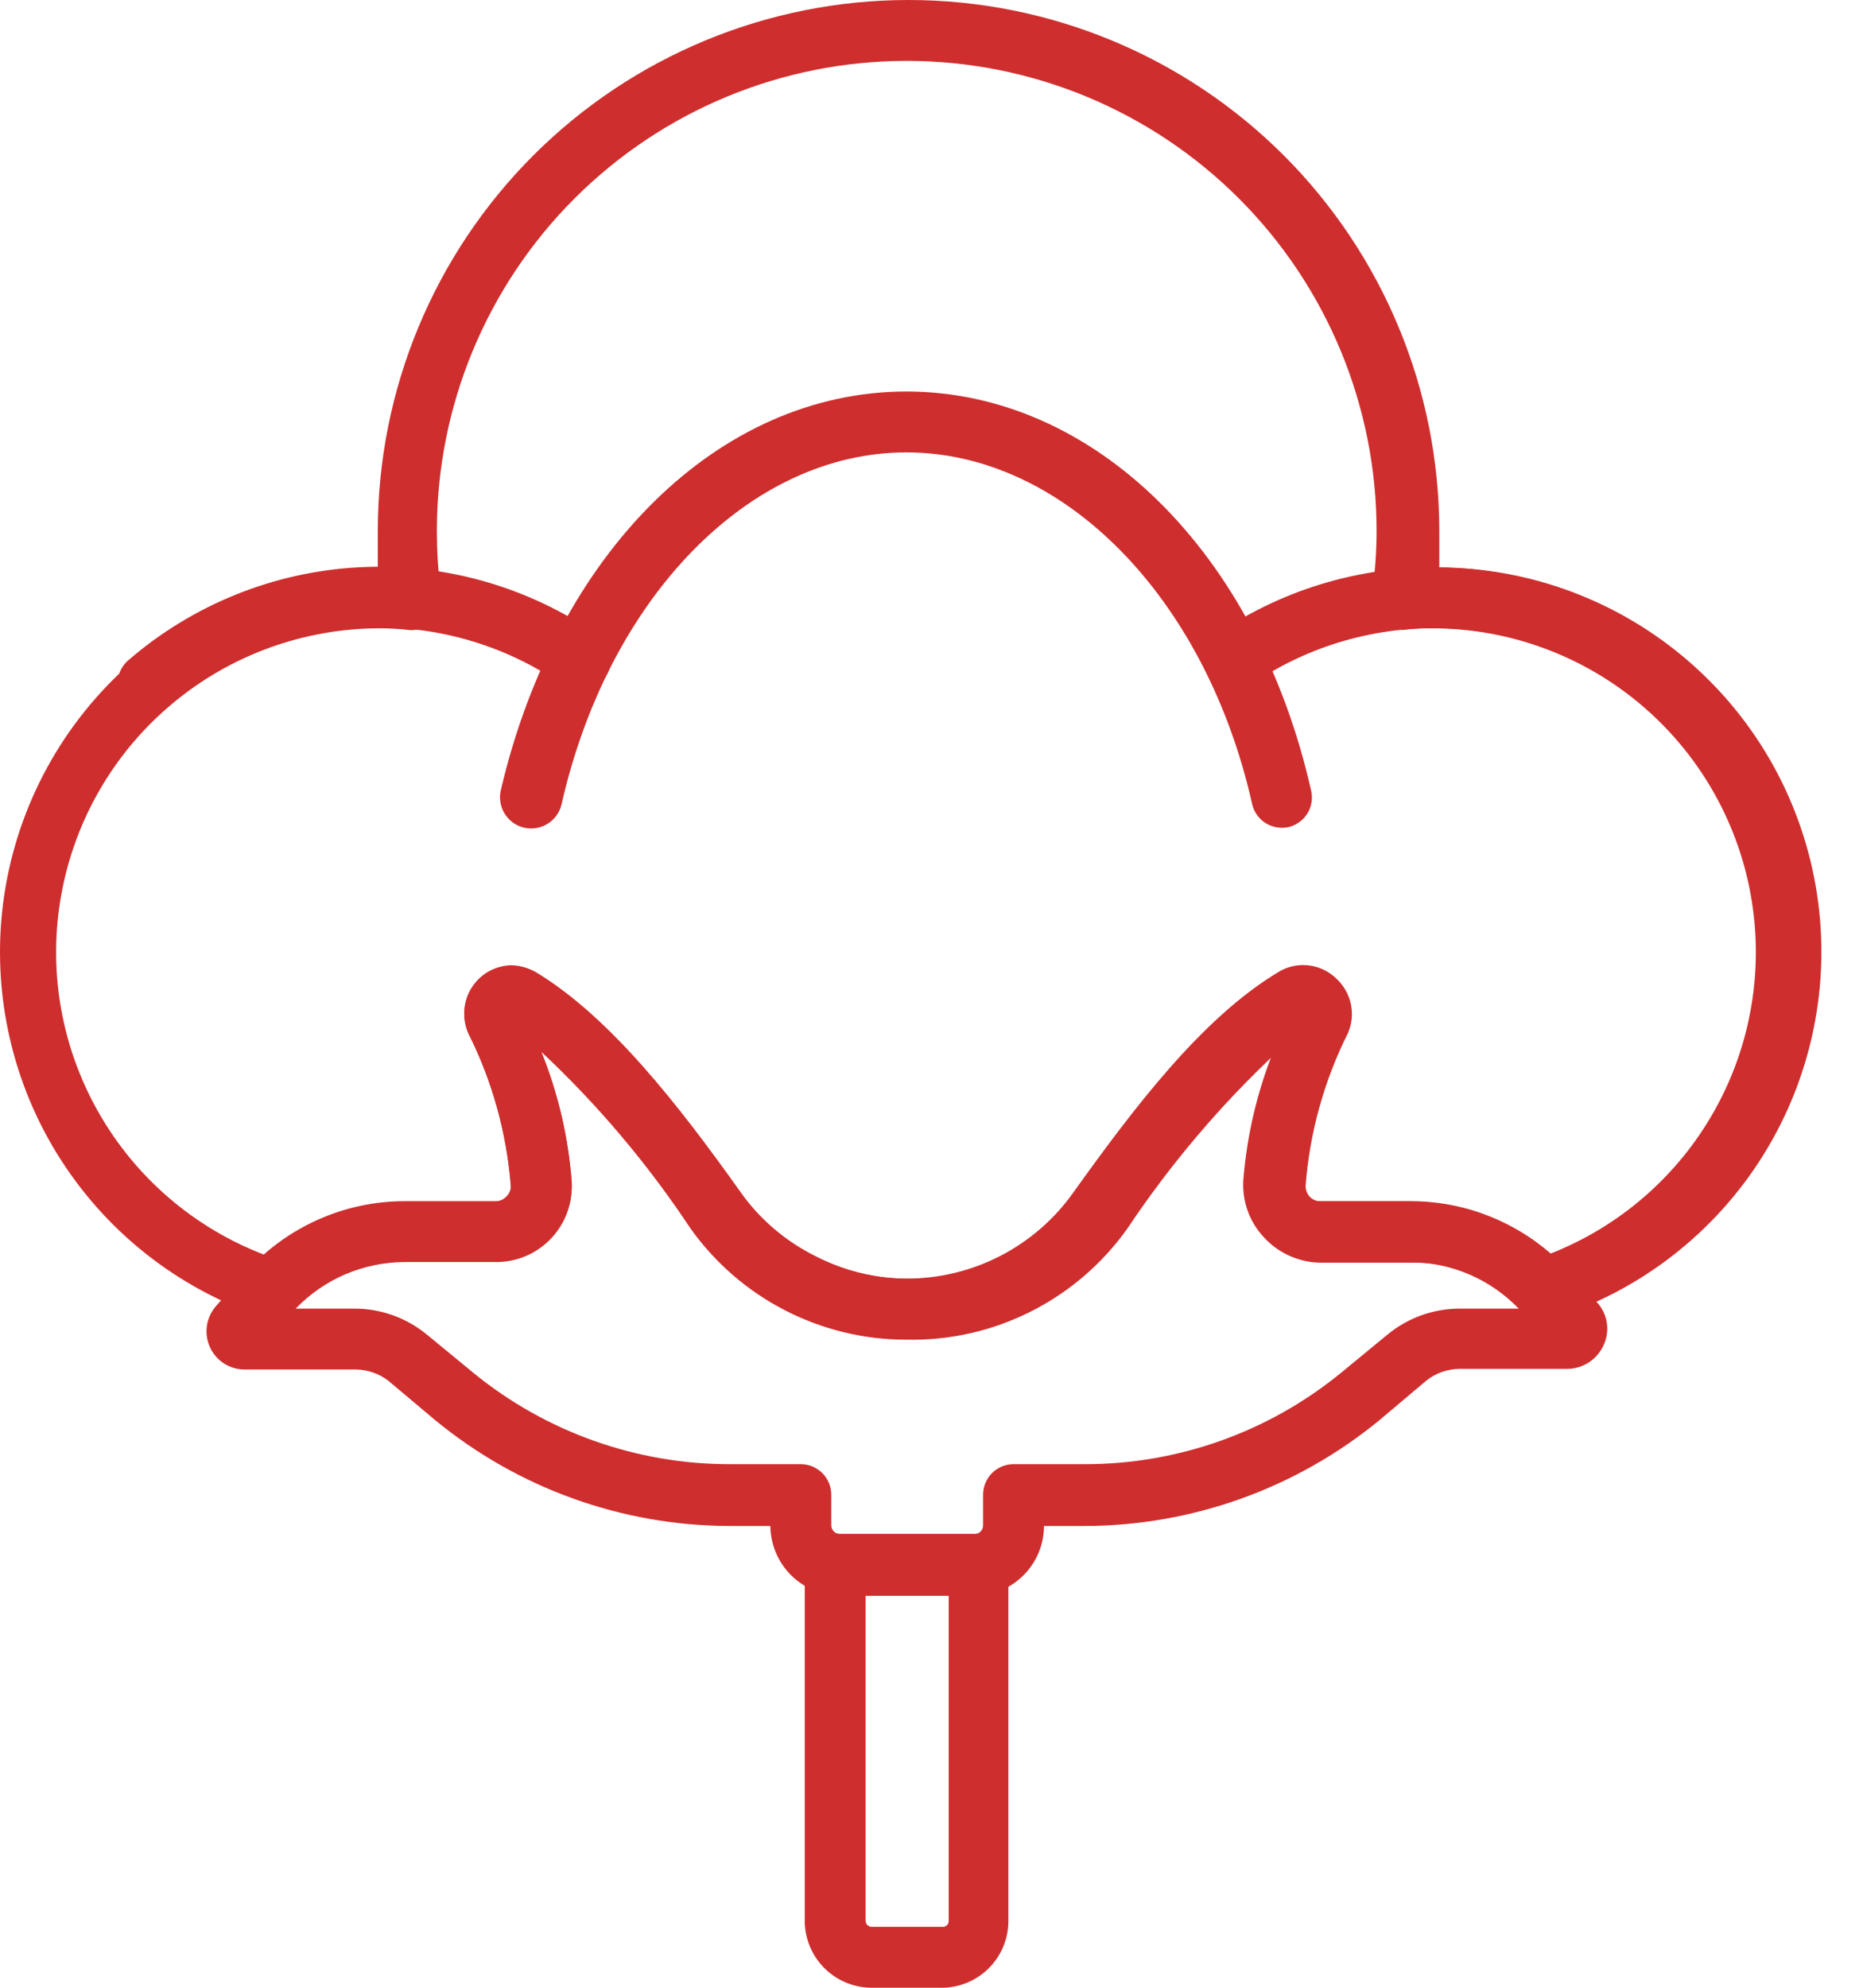<?xml version="1.0" encoding="UTF-8"?>
<svg xmlns="http://www.w3.org/2000/svg" width="30" height="32" viewBox="0 0 30 32" fill="none">
  <path d="M14.596 21.567C13.915 21.568 13.244 21.405 12.638 21.093C12.033 20.781 11.511 20.328 11.117 19.773C10.429 18.736 9.623 17.782 8.715 16.931C8.984 17.598 9.149 18.302 9.206 19.019C9.213 19.183 9.187 19.348 9.129 19.502C9.071 19.656 8.982 19.797 8.867 19.916C8.755 20.038 8.618 20.136 8.465 20.203C8.312 20.27 8.147 20.303 7.98 20.303H6.51C6.178 20.301 5.849 20.369 5.545 20.501C5.24 20.634 4.966 20.828 4.741 21.072C4.68 21.138 4.602 21.185 4.515 21.209C4.429 21.233 4.338 21.233 4.251 21.209C2.862 20.75 1.681 19.815 0.915 18.568C0.15 17.322 -0.149 15.844 0.07 14.398C0.29 12.952 1.014 11.63 2.115 10.667C3.215 9.703 4.621 9.161 6.084 9.134C6.084 8.938 6.084 8.742 6.084 8.546C6.084 6.28 6.984 4.106 8.587 2.503C10.19 0.9 12.364 0 14.63 0C16.897 0 19.071 0.9 20.674 2.503C22.276 4.106 23.177 6.28 23.177 8.546C23.177 8.742 23.177 8.934 23.177 9.134C24.651 9.143 26.074 9.678 27.189 10.643C28.305 11.607 29.039 12.938 29.26 14.396C29.481 15.854 29.174 17.343 28.395 18.594C27.616 19.846 26.415 20.779 25.01 21.224C24.924 21.249 24.832 21.25 24.746 21.226C24.66 21.203 24.581 21.156 24.52 21.092C24.295 20.848 24.022 20.655 23.718 20.523C23.414 20.391 23.086 20.325 22.755 20.327H21.285C21.12 20.329 20.956 20.296 20.805 20.231C20.653 20.166 20.516 20.07 20.403 19.95C20.288 19.828 20.2 19.683 20.143 19.526C20.085 19.368 20.061 19.201 20.07 19.034C20.125 18.315 20.291 17.609 20.56 16.941C19.652 17.791 18.845 18.744 18.154 19.778C17.752 20.344 17.217 20.803 16.597 21.115C15.977 21.427 15.29 21.582 14.596 21.567ZM8.225 15.539C8.368 15.54 8.507 15.581 8.627 15.657C9.808 16.368 10.911 17.779 11.92 19.2C12.224 19.628 12.626 19.977 13.093 20.218C13.559 20.458 14.076 20.584 14.601 20.584C15.126 20.584 15.643 20.458 16.109 20.218C16.576 19.977 16.978 19.628 17.282 19.2C18.237 17.867 19.349 16.387 20.589 15.647C20.728 15.562 20.892 15.524 21.054 15.539C21.217 15.554 21.37 15.621 21.491 15.73C21.616 15.841 21.703 15.989 21.737 16.152C21.772 16.316 21.752 16.486 21.682 16.637C21.295 17.401 21.061 18.233 20.996 19.087C20.994 19.121 20.998 19.154 21.01 19.186C21.022 19.217 21.041 19.245 21.065 19.269C21.085 19.292 21.111 19.311 21.14 19.324C21.169 19.337 21.2 19.343 21.231 19.342H22.701C23.528 19.342 24.326 19.643 24.946 20.19C26.078 19.751 27.021 18.931 27.613 17.871C28.205 16.811 28.408 15.577 28.188 14.383C27.968 13.189 27.338 12.11 26.407 11.33C25.476 10.551 24.303 10.121 23.089 10.115C22.932 10.115 22.775 10.115 22.623 10.139C22.508 10.15 22.392 10.119 22.297 10.053C22.202 9.987 22.133 9.889 22.104 9.776C22.076 9.684 22.076 9.585 22.104 9.492C22.145 9.179 22.167 8.863 22.167 8.546C22.167 6.54 21.37 4.615 19.951 3.196C18.532 1.777 16.608 0.98 14.601 0.98C12.594 0.98 10.67 1.777 9.251 3.196C7.832 4.615 7.035 6.54 7.035 8.546C7.035 8.863 7.054 9.178 7.093 9.492C7.124 9.588 7.124 9.691 7.093 9.786C7.064 9.892 6.999 9.985 6.91 10.05C6.822 10.115 6.713 10.148 6.603 10.144C6.441 10.125 6.277 10.115 6.113 10.115C4.894 10.116 3.713 10.544 2.777 11.326C1.84 12.107 1.208 13.192 0.989 14.392C0.769 15.592 0.978 16.83 1.578 17.892C2.177 18.954 3.13 19.773 4.271 20.205C4.893 19.651 5.697 19.346 6.53 19.347H8C8.032 19.348 8.064 19.342 8.094 19.329C8.123 19.316 8.15 19.297 8.172 19.274C8.195 19.248 8.212 19.218 8.222 19.185C8.231 19.151 8.232 19.116 8.225 19.082C8.158 18.23 7.927 17.397 7.544 16.632C7.492 16.516 7.469 16.389 7.477 16.262C7.486 16.135 7.525 16.012 7.593 15.904C7.66 15.796 7.753 15.706 7.863 15.642C7.974 15.579 8.098 15.543 8.225 15.539Z" fill="#cf2e2e"></path>
  <path d="M26.68 11.38C26.568 11.381 26.459 11.342 26.372 11.272C25.5 10.568 24.424 10.162 23.305 10.117C22.184 10.071 21.079 10.386 20.153 11.018C20.046 11.092 19.914 11.12 19.785 11.097C19.657 11.073 19.544 11 19.469 10.893C19.395 10.785 19.367 10.653 19.39 10.525C19.414 10.397 19.487 10.283 19.594 10.209C20.696 9.459 22.01 9.084 23.342 9.139C24.674 9.193 25.953 9.675 26.989 10.513C27.067 10.577 27.122 10.663 27.149 10.76C27.176 10.857 27.172 10.96 27.138 11.054C27.105 11.149 27.043 11.231 26.961 11.289C26.879 11.348 26.781 11.379 26.68 11.38Z" fill="#cf2e2e"></path>
  <path d="M2.379 11.493C2.28 11.492 2.184 11.461 2.103 11.403C2.022 11.347 1.96 11.266 1.925 11.173C1.891 11.081 1.885 10.979 1.909 10.883C1.933 10.787 1.986 10.701 2.06 10.635C3.096 9.737 4.401 9.208 5.77 9.133C7.139 9.058 8.494 9.439 9.622 10.219C9.729 10.293 9.803 10.406 9.826 10.535C9.849 10.663 9.821 10.795 9.747 10.902C9.673 11.009 9.559 11.083 9.431 11.106C9.303 11.13 9.17 11.101 9.063 11.027C8.114 10.369 6.972 10.046 5.818 10.109C4.665 10.172 3.565 10.618 2.693 11.375C2.605 11.45 2.494 11.492 2.379 11.493Z" fill="#cf2e2e"></path>
  <path d="M20.653 13.326C20.54 13.328 20.429 13.292 20.339 13.222C20.25 13.152 20.188 13.054 20.163 12.943C19.418 9.626 17.129 7.283 14.596 7.283C12.062 7.283 9.798 9.626 9.044 12.943C9.029 13.008 9.003 13.069 8.965 13.123C8.927 13.177 8.879 13.223 8.824 13.258C8.768 13.294 8.706 13.318 8.641 13.33C8.577 13.341 8.51 13.34 8.446 13.326C8.381 13.312 8.32 13.285 8.266 13.247C8.212 13.209 8.166 13.161 8.131 13.106C8.095 13.05 8.071 12.988 8.06 12.924C8.048 12.859 8.049 12.792 8.063 12.728C8.96 8.886 11.577 6.303 14.596 6.303C17.614 6.303 20.246 8.886 21.113 12.728C21.128 12.791 21.13 12.856 21.119 12.919C21.109 12.983 21.086 13.043 21.052 13.098C21.017 13.153 20.973 13.2 20.92 13.237C20.868 13.275 20.809 13.301 20.746 13.316C20.715 13.323 20.684 13.326 20.653 13.326Z" fill="#cf2e2e"></path>
  <path d="M15.684 25.688H13.537C13.239 25.688 12.952 25.57 12.74 25.36C12.528 25.15 12.408 24.864 12.405 24.566H11.754C10.019 24.564 8.338 23.96 7 22.856L6.265 22.238C6.112 22.115 5.922 22.048 5.726 22.047H3.937C3.819 22.047 3.704 22.013 3.604 21.948C3.505 21.884 3.427 21.792 3.379 21.684C3.331 21.577 3.315 21.458 3.332 21.342C3.349 21.226 3.4 21.117 3.477 21.028L3.967 20.474C4.288 20.117 4.68 19.832 5.118 19.636C5.556 19.44 6.03 19.338 6.51 19.337H7.98C8.012 19.338 8.044 19.332 8.074 19.319C8.104 19.306 8.13 19.287 8.152 19.264C8.177 19.241 8.196 19.212 8.209 19.181C8.221 19.15 8.227 19.116 8.225 19.082C8.157 18.229 7.924 17.397 7.539 16.632C7.475 16.483 7.459 16.318 7.494 16.159C7.529 16.001 7.613 15.857 7.733 15.749C7.854 15.641 8.006 15.573 8.167 15.556C8.328 15.538 8.491 15.572 8.632 15.652C9.823 16.372 10.925 17.784 11.935 19.205C12.243 19.635 12.652 19.983 13.126 20.219C13.829 20.583 14.64 20.681 15.41 20.494C16.18 20.308 16.857 19.85 17.316 19.205C18.325 17.784 19.423 16.367 20.614 15.652C20.755 15.572 20.918 15.538 21.079 15.556C21.24 15.573 21.392 15.641 21.512 15.749C21.633 15.857 21.717 16.001 21.752 16.159C21.787 16.318 21.771 16.483 21.706 16.632C21.323 17.397 21.091 18.229 21.025 19.082C21.023 19.115 21.028 19.148 21.039 19.179C21.05 19.21 21.067 19.239 21.089 19.264C21.111 19.287 21.137 19.306 21.167 19.319C21.196 19.332 21.228 19.338 21.261 19.337H22.731C23.21 19.339 23.683 19.441 24.12 19.637C24.558 19.833 24.949 20.118 25.269 20.474L25.715 20.964C25.8 21.056 25.855 21.17 25.874 21.293C25.893 21.416 25.876 21.542 25.823 21.655C25.772 21.769 25.689 21.865 25.585 21.933C25.481 22.001 25.359 22.037 25.235 22.037H23.505C23.309 22.038 23.119 22.105 22.966 22.228L22.221 22.856C20.881 23.96 19.199 24.564 17.463 24.566H16.811C16.811 24.714 16.782 24.86 16.725 24.997C16.668 25.133 16.585 25.257 16.48 25.361C16.376 25.465 16.252 25.548 16.115 25.604C15.978 25.66 15.832 25.689 15.684 25.688ZM4.761 21.067H5.711C6.135 21.067 6.545 21.215 6.873 21.484L7.623 22.101C8.788 23.053 10.248 23.573 11.754 23.571H12.896C13.025 23.571 13.15 23.623 13.242 23.715C13.334 23.807 13.386 23.931 13.386 24.061V24.551C13.386 24.571 13.389 24.59 13.397 24.609C13.405 24.627 13.416 24.643 13.43 24.657C13.444 24.671 13.461 24.681 13.48 24.689C13.498 24.696 13.518 24.699 13.537 24.698H15.684C15.703 24.699 15.723 24.696 15.741 24.689C15.759 24.681 15.775 24.671 15.789 24.657C15.803 24.643 15.814 24.627 15.821 24.608C15.828 24.59 15.832 24.571 15.831 24.551V24.061C15.831 23.931 15.883 23.807 15.974 23.715C16.066 23.623 16.191 23.571 16.321 23.571H17.463C18.968 23.574 20.428 23.054 21.594 22.101L22.344 21.484C22.671 21.215 23.081 21.067 23.505 21.067H24.456C24.228 20.831 23.956 20.643 23.654 20.514C23.353 20.386 23.029 20.319 22.701 20.317H21.231C21.064 20.314 20.9 20.277 20.748 20.208C20.597 20.139 20.461 20.039 20.349 19.915C20.235 19.793 20.147 19.648 20.091 19.491C20.034 19.333 20.011 19.166 20.021 18.999C20.078 18.282 20.243 17.578 20.511 16.911C19.598 17.76 18.791 18.714 18.105 19.754C17.71 20.309 17.188 20.762 16.583 21.074C15.978 21.387 15.306 21.55 14.625 21.55C13.944 21.55 13.273 21.387 12.668 21.074C12.062 20.762 11.54 20.309 11.146 19.754C10.45 18.719 9.634 17.77 8.715 16.926C8.986 17.596 9.151 18.303 9.205 19.023C9.216 19.19 9.193 19.356 9.136 19.513C9.08 19.669 8.992 19.813 8.878 19.934C8.764 20.055 8.627 20.152 8.474 20.218C8.321 20.284 8.156 20.318 7.99 20.317H6.52C6.191 20.318 5.866 20.385 5.564 20.513C5.262 20.642 4.989 20.831 4.761 21.067Z" fill="#cf2e2e"></path>
  <path d="M15.184 32H14.033C13.748 31.998 13.476 31.885 13.275 31.684C13.074 31.483 12.96 31.211 12.959 30.927V25.183C12.959 25.112 12.973 25.042 13.002 24.977C13.031 24.912 13.074 24.854 13.128 24.808C13.181 24.761 13.244 24.727 13.313 24.707C13.381 24.687 13.453 24.682 13.523 24.693H13.582H15.64H15.694C15.761 24.687 15.829 24.694 15.893 24.715C15.957 24.736 16.016 24.771 16.066 24.816C16.12 24.862 16.163 24.919 16.193 24.983C16.222 25.047 16.238 25.117 16.238 25.188V30.927C16.238 31.208 16.127 31.478 15.93 31.678C15.733 31.879 15.465 31.994 15.184 32ZM13.939 25.688V30.927C13.941 30.951 13.951 30.974 13.968 30.991C13.985 31.008 14.008 31.018 14.033 31.02H15.184C15.209 31.02 15.232 31.01 15.25 30.992C15.267 30.975 15.277 30.951 15.277 30.927V25.688H13.939Z" fill="#cf2e2e"></path>
</svg>
